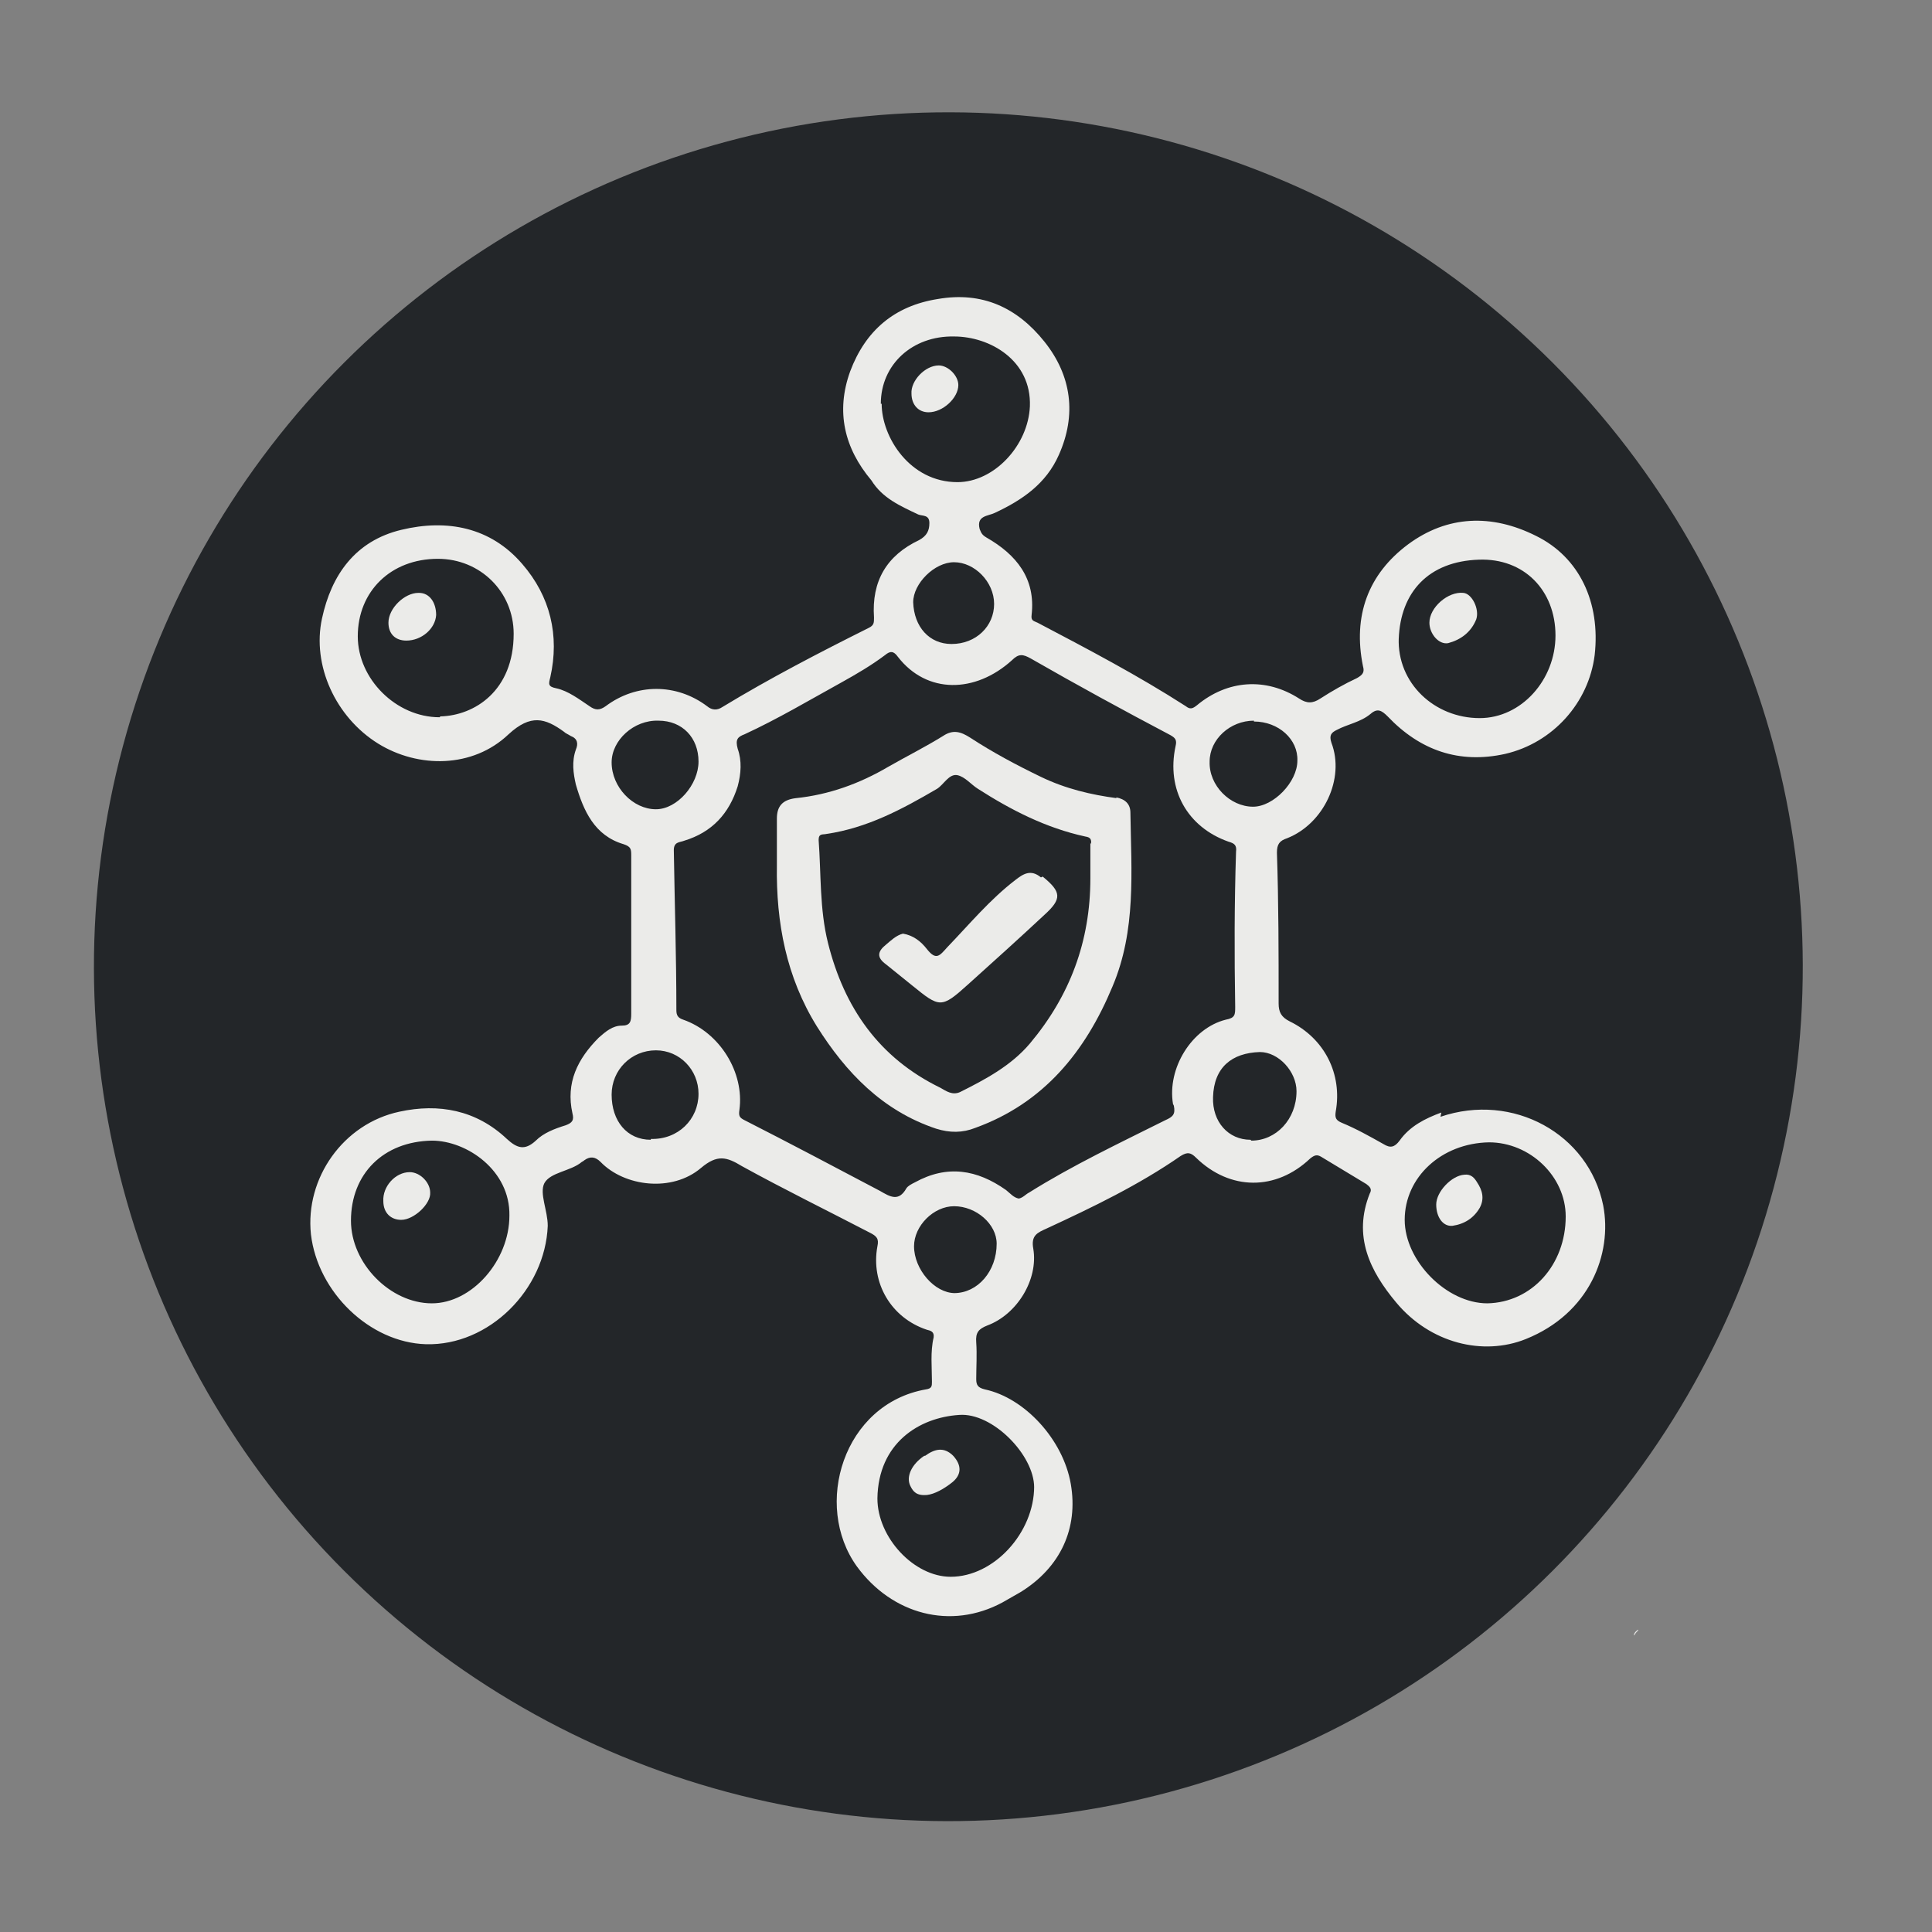 <svg viewBox="0 0 22.68 22.68" version="1.1" xmlns="http://www.w3.org/2000/svg">
  <rect x="0" y="0" width="22.68" height="22.68" fill="#808080" stroke="none"/>
  <defs>
    <style>
      .cls-1 {
        fill: #ebebe9;
      }

      .cls-2 {
        fill: #232629;
      }
    </style>
  </defs>
  
  <g>
    <g id="Layer_1">
      <circle transform="translate(-4.77 11.2) rotate(-45)" r="10.03" cy="11.35" cx="11.14" class="cls-2"></circle>
      <g>
        <path d="M11.02,4.29c-.16,0-.33.18-.32.33,0,.13.08.22.2.22.17,0,.35-.17.35-.32,0-.11-.12-.23-.23-.23Z" class="cls-1"></path>
        <path d="M4.81,13.76c-.17,0-.32.17-.31.34,0,.14.09.22.21.22.15,0,.35-.19.34-.32,0-.12-.12-.24-.24-.24Z" class="cls-1"></path>
        <path d="M4.91,6.96c-.16,0-.35.18-.35.35,0,.13.08.21.21.21.18,0,.34-.14.35-.3,0-.15-.08-.26-.2-.26Z" class="cls-1"></path>
        <path d="M13.11,9.37c-.3-.04-.6-.11-.89-.25-.29-.14-.57-.29-.83-.46-.11-.07-.2-.1-.32-.02-.21.13-.43.24-.64.36-.34.2-.7.33-1.09.37-.16.02-.22.1-.22.24,0,.18,0,.37,0,.55-.01.67.11,1.31.47,1.89.34.54.77.99,1.4,1.2.16.05.31.05.46-.01.8-.29,1.29-.89,1.61-1.66.28-.66.22-1.35.21-2.04,0-.1-.06-.16-.17-.18ZM12.8,9.89c0,.14,0,.28,0,.42,0,.74-.24,1.38-.71,1.94-.22.26-.52.42-.82.57-.09.04-.16-.01-.23-.05-.72-.35-1.13-.94-1.32-1.7-.1-.4-.08-.81-.11-1.21,0-.08.05-.06.09-.07.48-.07.89-.29,1.3-.53.08-.05.14-.18.24-.16.09.02.16.11.24.16.39.25.8.46,1.26.56.07.01.07.04.07.09Z" class="cls-1"></path>
        <path d="M12.22,10.3c-.12-.1-.21-.04-.3.03-.3.23-.54.52-.8.79-.09.1-.13.16-.24.02-.07-.09-.16-.16-.28-.18-.08.02-.14.08-.2.13-.1.08-.11.15,0,.23.1.08.21.17.31.25.32.26.34.27.65-.01.3-.27.6-.54.9-.82.21-.19.2-.27-.02-.45Z" class="cls-1"></path>
        <path d="M10.85,17.09c-.15.1-.22.25-.16.36.03.06.07.11.19.1.09-.01.2-.07.3-.15.11-.09.11-.2.01-.31-.11-.11-.22-.08-.33,0Z" class="cls-1"></path>
        <path d="M17,7.55c.15-.04.27-.13.33-.28.04-.12-.05-.3-.15-.31-.18-.02-.4.17-.4.35,0,.13.11.26.22.24Z" class="cls-1"></path>
        <path d="M17.19,13.79c-.15.01-.33.2-.33.35,0,.15.08.26.19.25.14-.02.25-.09.32-.21.06-.11.03-.21-.03-.3-.03-.05-.07-.1-.15-.09Z" class="cls-1"></path>
        <path d="M16.92,13.06c-.19.07-.37.16-.49.33-.06.08-.11.09-.19.04-.16-.09-.32-.18-.49-.25-.07-.03-.08-.06-.07-.13.08-.44-.13-.86-.54-1.06-.1-.05-.13-.11-.13-.21,0-.59,0-1.18-.02-1.77,0-.1.03-.14.12-.17.43-.17.68-.7.52-1.12-.03-.09,0-.12.06-.15.13-.07.28-.09.4-.19.08-.07.13-.04.2.03.38.4.84.56,1.38.44.56-.13.98-.6,1.05-1.16.07-.62-.18-1.15-.69-1.4-.52-.26-1.04-.24-1.5.1-.47.35-.65.84-.53,1.43.02.07,0,.1-.07.14-.15.07-.29.15-.43.24-.09.06-.16.06-.25,0-.39-.25-.84-.22-1.2.08-.05.04-.08.05-.13.01-.56-.36-1.15-.67-1.74-.98-.04-.02-.08-.02-.07-.09.05-.43-.18-.71-.53-.91-.05-.03-.06-.05-.08-.1-.04-.16.1-.15.18-.19.32-.15.6-.34.75-.68.21-.47.15-.93-.17-1.33-.32-.4-.73-.59-1.25-.5-.51.08-.85.37-1.03.85-.17.47-.07.9.25,1.28.13.21.34.3.55.4.05.02.13,0,.13.1,0,.09-.03.15-.12.2-.38.18-.56.48-.53.91,0,.06,0,.09-.06.12-.58.29-1.16.59-1.72.93-.06.04-.12.04-.18-.01-.36-.27-.83-.27-1.19,0-.07.05-.12.05-.19,0-.12-.08-.25-.18-.39-.21-.1-.02-.09-.05-.07-.13.11-.49,0-.95-.33-1.33-.37-.43-.88-.53-1.42-.4-.54.13-.82.53-.93,1.04-.12.55.16,1.16.66,1.47.47.29,1.11.29,1.53-.11.26-.24.43-.19.65-.03.02.02.05.03.08.05.08.03.09.09.06.16-.05.14-.03.28,0,.41.09.31.22.6.56.7.09.03.09.06.09.14,0,.62,0,1.23,0,1.85,0,.09-.01.14-.11.14-.11,0-.19.07-.27.14-.25.25-.39.53-.31.89.02.08,0,.11-.08.14-.13.04-.26.09-.35.18-.13.12-.22.09-.34-.02-.36-.34-.8-.42-1.26-.32-.66.14-1.11.78-1.04,1.44.08.68.69,1.27,1.35,1.29.74.02,1.4-.64,1.43-1.39,0-.18-.1-.38-.04-.5.07-.13.31-.14.44-.25,0,0,.02-.01.03-.02.07-.05.13-.04.19.02.28.29.84.36,1.18.07.19-.16.3-.13.48-.02.49.27,1,.52,1.5.78.08.04.11.07.09.16-.08.43.16.84.58.98.04.01.09.02.08.09-.04.17-.02.35-.02.52,0,.05,0,.08-.07.09-.97.17-1.33,1.36-.81,2.08.41.56,1.1.75,1.71.42.07-.04.14-.08.21-.12.47-.29.68-.75.59-1.27-.09-.52-.54-1.01-1.01-1.11-.08-.02-.1-.05-.1-.12,0-.14.01-.29,0-.43-.01-.12.03-.16.13-.2.35-.13.6-.54.54-.9-.03-.16.05-.19.16-.24.54-.25,1.08-.51,1.57-.85.08-.05.12-.04.18.02.4.39.94.39,1.34.01.05-.04.08-.05.13-.02.18.11.35.21.53.32.04.03.07.06.04.11-.2.5,0,.91.31,1.28.4.48,1.02.63,1.52.43.75-.3,1.02-1,.91-1.57-.17-.84-1.06-1.33-1.91-1.04ZM16.42,7.5c.02-.55.35-.91.94-.93.53-.02.9.36.9.89,0,.52-.4.97-.89.97-.53,0-.97-.41-.95-.94ZM5.16,8.42c-.51,0-.96-.45-.96-.95,0-.53.39-.91.94-.91.5,0,.89.39.89.88,0,.67-.46.96-.86.97ZM5.07,15.3c-.49,0-.95-.47-.95-.97,0-.55.38-.93.95-.94.41,0,.92.35.91.88,0,.53-.44,1.03-.91,1.03ZM14.72,8.47c.29,0,.52.21.51.46,0,.25-.28.54-.52.54-.27,0-.52-.25-.51-.53,0-.26.24-.48.52-.48ZM10.34,4.74c0-.46.37-.8.86-.79.42,0,.91.28.89.82-.02.46-.42.89-.85.89-.56,0-.89-.53-.89-.92ZM11.2,6.6c.24,0,.47.23.47.49,0,.26-.21.47-.5.47-.26,0-.44-.2-.45-.49,0-.22.25-.47.48-.47ZM7.18,8.95c0-.26.26-.5.55-.49.28,0,.47.2.47.48,0,.27-.25.56-.5.56-.27,0-.52-.26-.52-.55ZM7.64,13.38c-.28,0-.46-.22-.46-.53,0-.29.23-.52.52-.52.28,0,.5.23.5.51,0,.3-.24.54-.56.53ZM12.14,17.45c0,.54-.47,1.06-.98,1.06-.43,0-.86-.46-.86-.92.01-.65.49-.95.96-.98.39-.03.88.47.88.85ZM11.21,15.18c-.24,0-.48-.28-.48-.55,0-.24.23-.47.47-.47.26,0,.5.21.5.44,0,.32-.22.58-.5.58ZM13.78,12.98c.02.1-.01.13-.1.17-.54.27-1.09.53-1.6.85-.04.02-.07.06-.12.07-.06-.01-.1-.06-.15-.1-.34-.24-.69-.3-1.07-.09-.04.02-.08.04-.1.07-.09.16-.19.1-.31.03-.53-.28-1.06-.56-1.59-.83-.06-.03-.07-.05-.06-.12.06-.44-.23-.91-.66-1.06-.06-.02-.08-.05-.08-.11,0-.63-.02-1.25-.03-1.88,0-.1.07-.09.12-.11.33-.1.53-.32.63-.64.04-.15.05-.3,0-.44-.03-.11,0-.14.08-.17.39-.18.76-.4,1.14-.61.18-.1.35-.2.51-.32.06-.05.1-.05.15.02.34.44.91.43,1.34.04.08-.08.13-.07.22-.02.54.31,1.09.61,1.64.9.05.03.08.05.06.13-.11.51.14.95.62,1.12.07.02.1.04.09.12-.02.61-.02,1.21-.01,1.82,0,.09,0,.13-.11.15-.4.1-.69.57-.62.99ZM14.68,13.38c-.26,0-.45-.21-.44-.5.01-.35.22-.52.55-.53.22,0,.43.23.43.46,0,.33-.24.58-.53.58ZM17.46,15.3c-.48,0-.97-.5-.97-.98,0-.5.43-.9.99-.91.48,0,.9.4.9.87,0,.57-.4,1.01-.92,1.02Z" class="cls-1"></path>
        <path d="M19.23,19.13s-.05.03-.05.07c0,0,0,0,0,0,0,0,0,0,.01-.01.01-.02.03-.04.04-.05,0,0,0,0,0-.01,0,0,0,0,0,0Z" class="cls-1"></path>
      </g>
    </g>
  </g>
</svg>